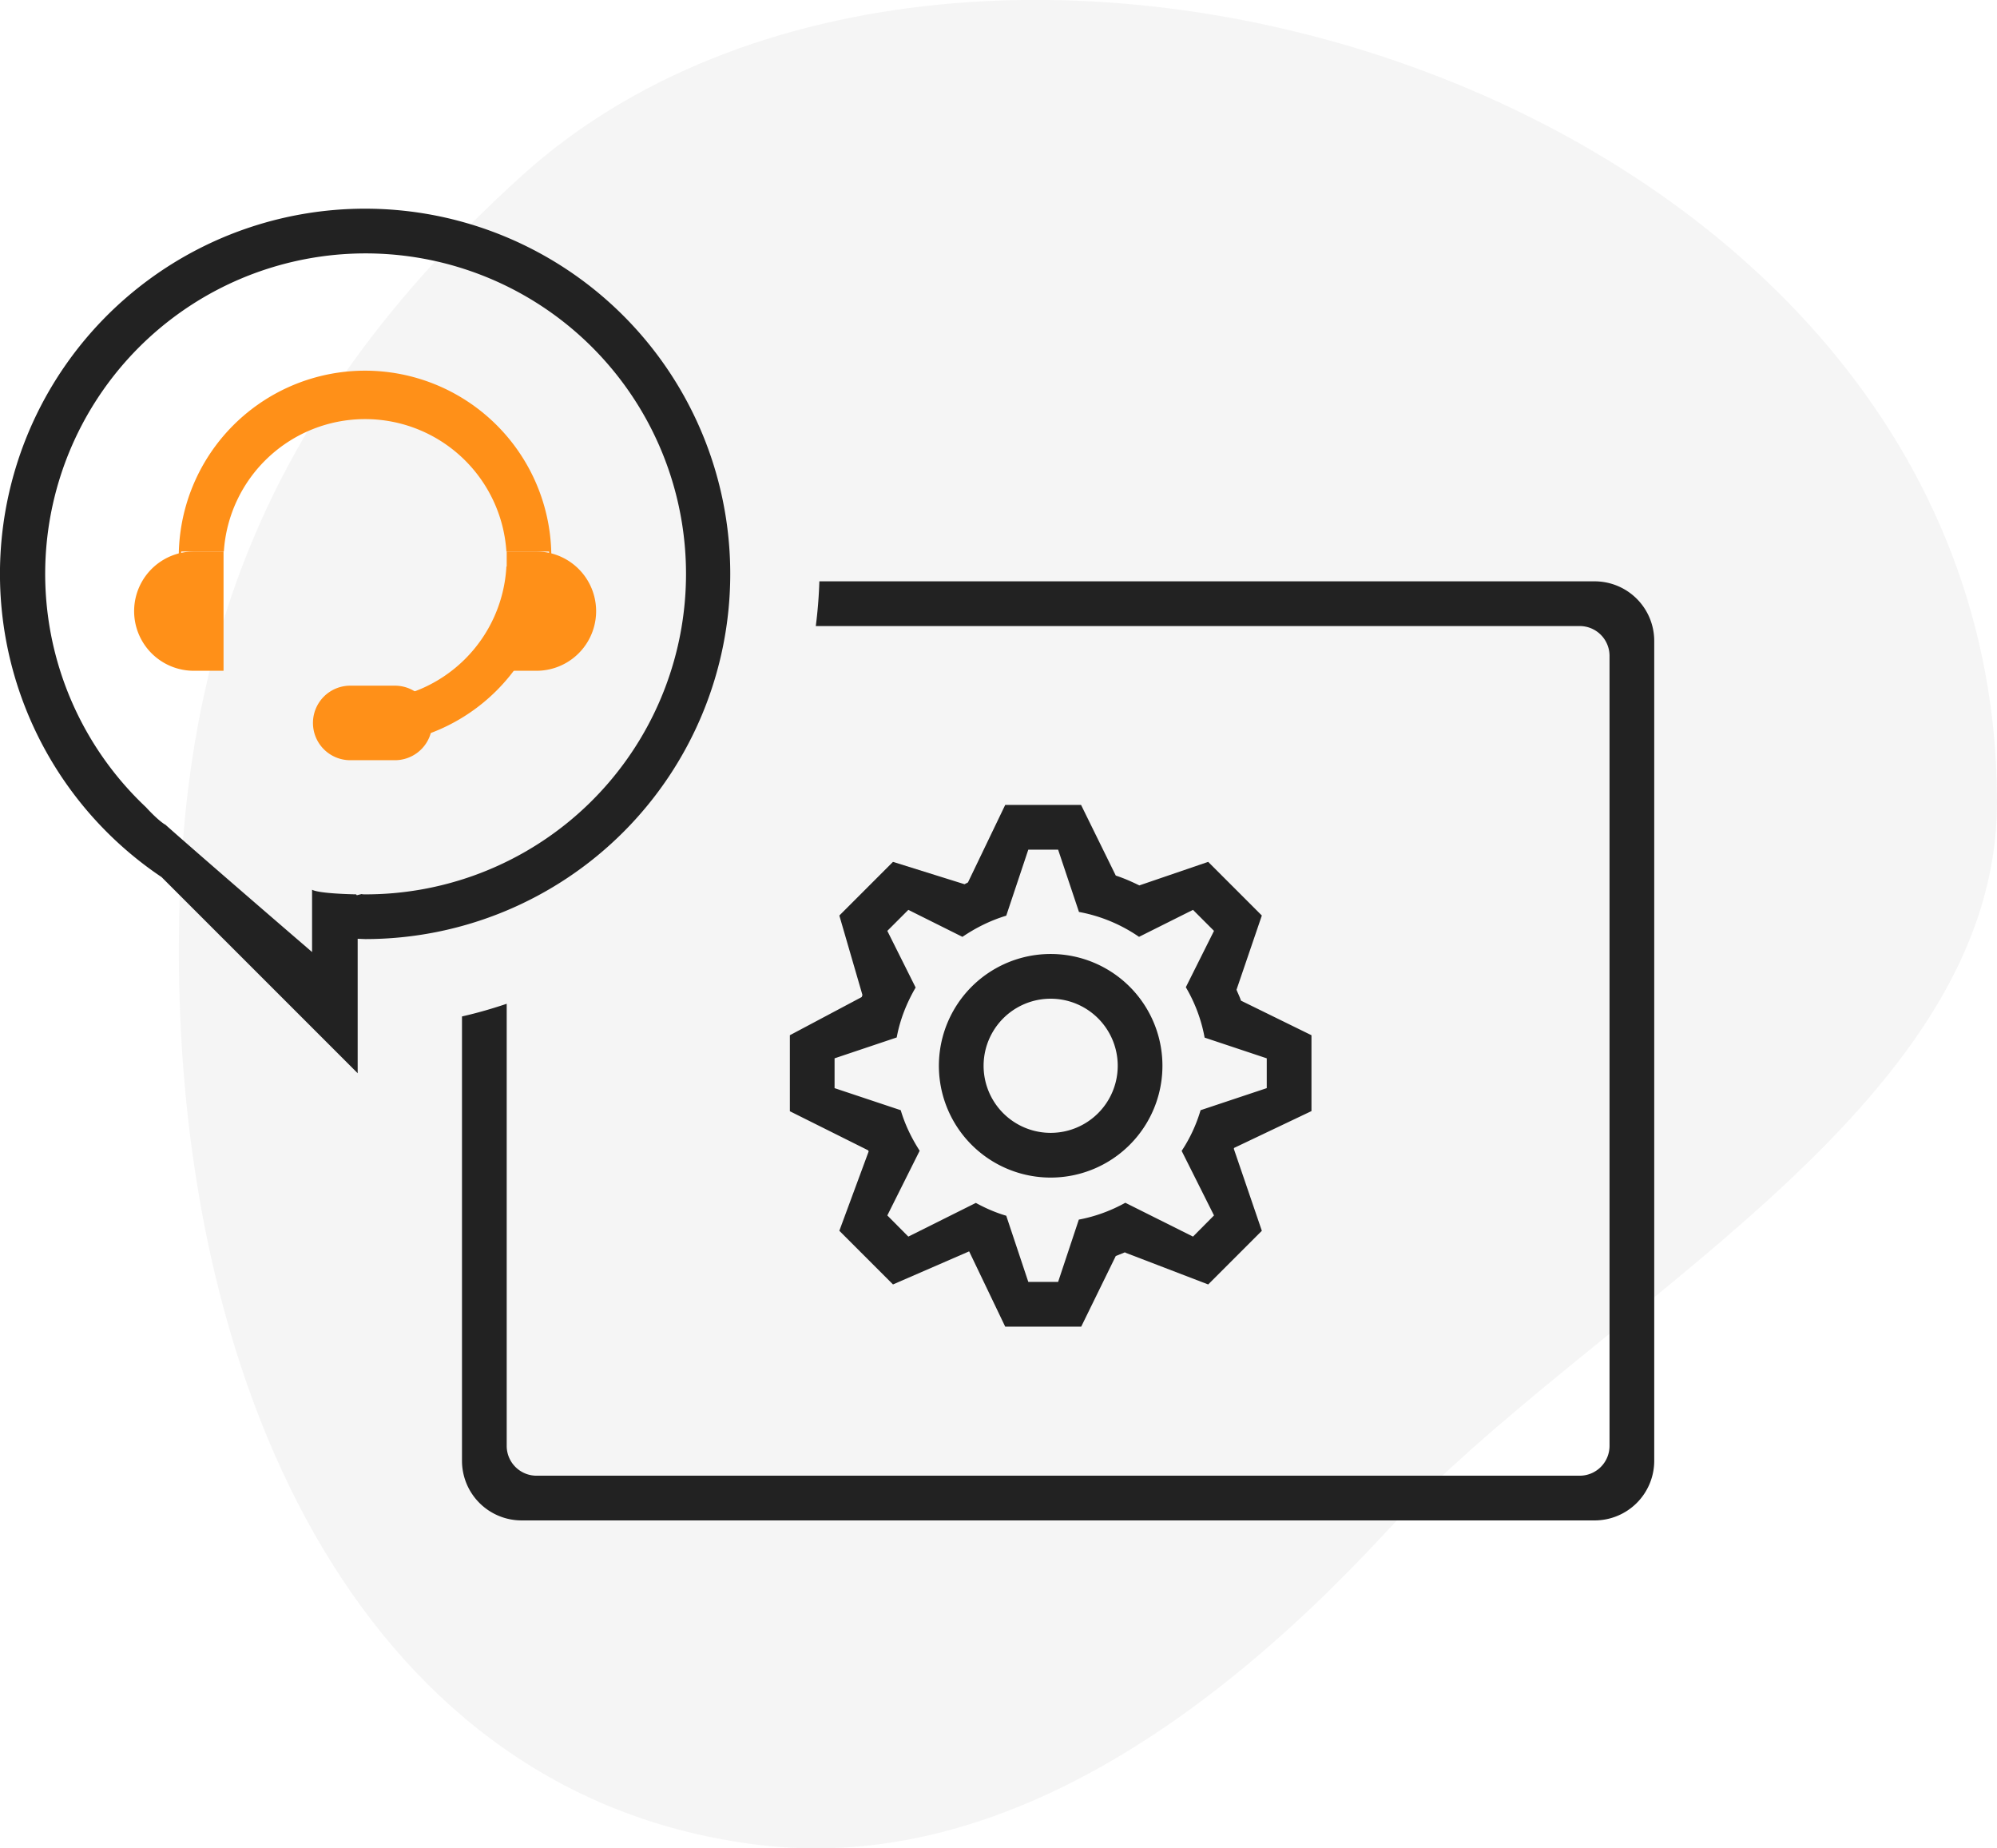 <svg xmlns="http://www.w3.org/2000/svg" viewBox="0 0 134 124"><path fill-rule="evenodd" clip-rule="evenodd" fill="#343434" d="M35 11.8C17.1 28 12 44.5 12 63.8c0 30.1 12.82 56.87 39 59.98 14.13 1.68 28.36-6.25 42-21 13.98-15.12 41-28.21 41-48.98 0-47.84-69.35-68.84-99-42z" opacity=".05"/><path fill-rule="evenodd" clip-rule="evenodd" fill="#222" d="M24.5 14a24.5 24.5 0 0 0-13.66 44.84L24 72v-9.02l.5.02a24.5 24.5 0 1 0 0-49zm0 46c-.08 0-.16 0-.24-.02l-.32.08-.04-.06c-.46-.01-2.5-.06-2.96-.31v4.18s-7.46-6.42-9.86-8.56h-.02c-.42-.27-.94-.8-1.27-1.16A21.5 21.5 0 1 1 24.5 60z"/><path fill-rule="evenodd" clip-rule="evenodd" fill="#222" d="M107 39H54.98a31.2 31.2 0 0 1-.24 3H106a2 2 0 0 1 2 2v53a2 2 0 0 1-2 2H36a2 2 0 0 1-2-2V67.34c-.98.33-1.98.62-3 .85V98a4 4 0 0 0 4 4h72a4 4 0 0 0 4-4V43a4 4 0 0 0-4-4z"/><path fill-rule="evenodd" clip-rule="evenodd" fill="#222" d="M70.5 64a7.5 7.5 0 1 0 0 15 7.5 7.5 0 0 0 0-15zm0 12a4.5 4.5 0 1 1 0-9 4.5 4.5 0 0 1 0 9zM88 74.54v-5.09l-4.73-2.32c-.08-.25-.2-.48-.3-.73l1.7-4.98-3.6-3.6-4.62 1.58c-.51-.25-1.03-.48-1.58-.66L72.54 54h-5.09l-2.5 5.2-.23.12-4.8-1.5-3.6 3.6 1.55 5.33-.05.14L53 69.45v5.1l5.25 2.62.04.08v-.01l-1.97 5.33 3.6 3.6 5.11-2.22L67.45 89h5.1l2.32-4.74.65-.26-.03.03 5.58 2.14 3.6-3.6-1.88-5.5.02-.06L88 74.54zm-6.54 7l-1.41 1.42-4.54-2.27c-.96.53-2 .92-3.12 1.13L71 86h-2l-1.48-4.44c-.72-.21-1.4-.51-2.04-.86l-4.53 2.26-1.41-1.42 2.17-4.34c-.54-.84-.98-1.74-1.27-2.72L56 73v-2l4.17-1.4c.22-1.2.67-2.32 1.27-3.35l-1.9-3.8 1.41-1.41 3.63 1.81c.9-.61 1.88-1.1 2.94-1.42L69 57h2l1.4 4.18c1.47.27 2.84.85 4.03 1.67l3.62-1.81 1.41 1.41-1.89 3.78c.6 1.02 1.04 2.16 1.26 3.38L85 71v2l-4.44 1.48c-.29.98-.72 1.9-1.27 2.73l2.17 4.33z"/><path fill-rule="evenodd" clip-rule="evenodd" fill="#FF9018" d="M13 37a4 4 0 0 0 0 8v-8zM13 37h2v8h-2zM36 37v8a4 4 0 0 0 0-8zM34 37h2v8h-2z"/><path fill-rule="evenodd" clip-rule="evenodd" fill="#FF9018" d="M33.98 38A9.49 9.49 0 0 1 25 46.97v3A12.48 12.48 0 0 0 36.97 38h-3z"/><path fill-rule="evenodd" clip-rule="evenodd" fill="#FF9018" d="M12.16 37h2.86a9.5 9.5 0 0 1 18.96 0h2.86l.02 2.2a12.5 12.5 0 1 0-24.73 0l.03-2.2zM26.5 46h-3a2.5 2.5 0 0 0 0 5h3a2.5 2.5 0 0 0 0-5z"/></svg>